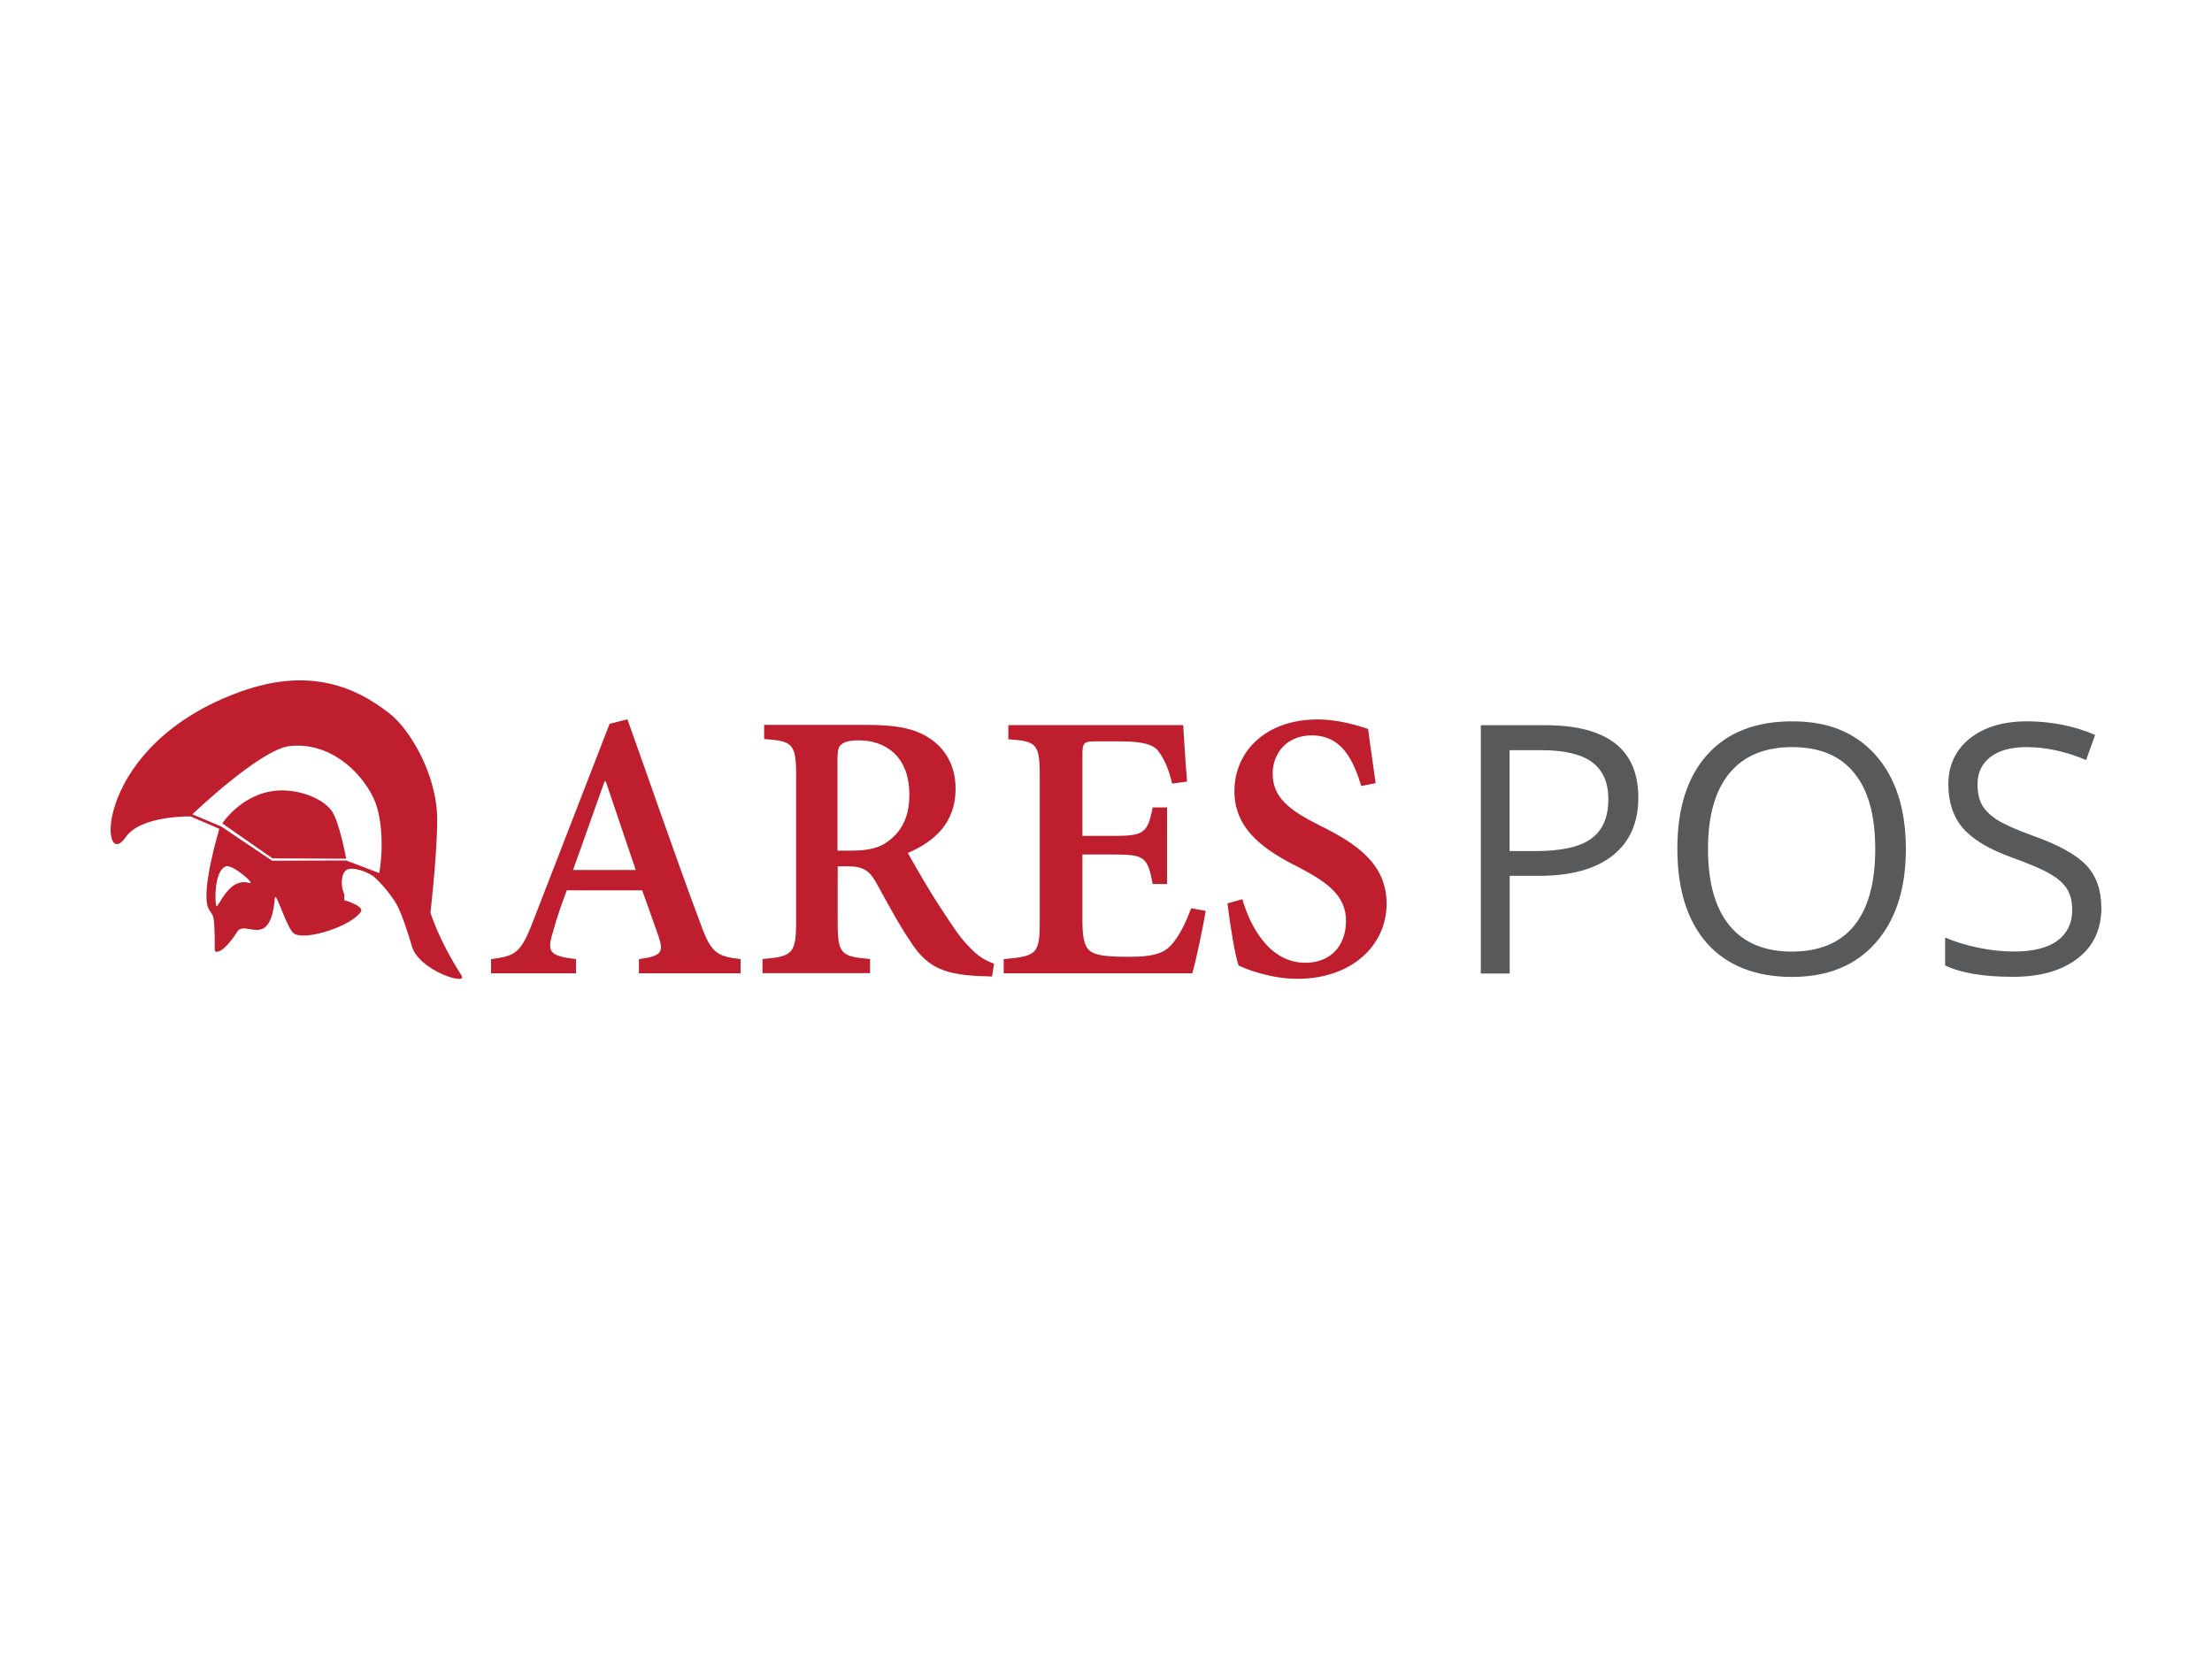 <?xml version="1.0" encoding="UTF-8"?>
<svg id="Layer_1" data-name="Layer 1" xmlns="http://www.w3.org/2000/svg" viewBox="0 0 200 150">
  <defs>
    <style>
      .cls-1 {
        fill: #58595b;
      }

      .cls-1, .cls-2 {
        stroke-width: 0px;
      }

      .cls-2 {
        fill: #be1e2d;
      }
    </style>
  </defs>
  <path class="cls-2" d="m57.77,88v-1.28c2.03-.29,2.25-.59,1.79-2.01-.4-1.1-.93-2.67-1.5-4.21h-6.81c-.42,1.1-.86,2.32-1.24,3.71-.57,1.85-.4,2.21,2.07,2.51v1.28h-7.68v-1.28c2.25-.29,2.69-.55,3.82-3.48l6.9-17.8,1.61-.4c2.09,5.84,4.3,12.31,6.48,18.13,1.04,2.96,1.5,3.29,3.75,3.55v1.28h-9.19Zm-3-17.35h-.11c-.97,2.69-1.9,5.4-2.85,8.01h5.67l-2.71-8.01Z"/>
  <path class="cls-2" d="m89.67,88.29c-.33,0-.75-.04-1.15-.04-3.53-.15-4.89-1.04-6.29-3.26-1.02-1.5-2.1-3.55-3.07-5.29-.57-.97-1.13-1.37-2.47-1.37h-.95v5.09c0,2.85.31,3.07,2.93,3.29v1.28h-9.73v-1.28c2.65-.22,3.04-.44,3.04-3.29v-13.38c0-2.82-.35-3.04-2.89-3.22v-1.28h9.19c2.73,0,4.41.31,5.76,1.21,1.39.9,2.36,2.43,2.36,4.57,0,3.04-1.87,4.76-4.32,5.8.57,1.01,1.88,3.33,2.93,4.9,1.21,1.88,1.85,2.82,2.6,3.57.82.9,1.54,1.28,2.27,1.54l-.18,1.15Zm-12.63-11.38c1.5,0,2.58-.27,3.37-.93,1.28-.99,1.81-2.36,1.81-4.14,0-3.59-2.32-4.9-4.54-4.9-.9,0-1.39.15-1.61.38-.27.18-.35.55-.35,1.41v8.18h1.32Z"/>
  <path class="cls-2" d="m109.01,82.35c-.2,1.34-.9,4.65-1.21,5.65h-17.05v-1.28c2.93-.26,3.26-.44,3.26-3.29v-13.3c0-2.93-.33-3.11-2.84-3.29v-1.28h15.81c.04.64.18,3.11.35,5.11l-1.35.18c-.31-1.32-.71-2.21-1.21-2.89-.44-.62-1.39-.93-3.48-.93h-2.1c-1.19,0-1.32.07-1.32,1.21v7.34h2.67c2.89,0,3.22-.22,3.68-2.58h1.3v6.93h-1.3c-.46-2.53-.79-2.67-3.68-2.67h-2.67v6.11c0,1.61.24,2.4.88,2.74.59.33,1.79.4,3.26.4,2.01,0,3.15-.22,3.9-1.08.64-.71,1.23-1.81,1.79-3.31l1.32.24Z"/>
  <path class="cls-2" d="m123.08,71.06c-.68-2.16-1.65-4.57-4.48-4.57-2.21,0-3.53,1.57-3.53,3.46,0,2.14,1.46,3.29,4.32,4.72,3.18,1.57,5.98,3.4,5.98,7.04,0,3.82-3.22,6.79-8.05,6.79-1.32,0-2.43-.24-3.37-.49-.95-.26-1.54-.53-1.96-.71-.33-.9-.75-3.55-1.01-5.62l1.35-.38c.59,2.1,2.27,5.75,5.69,5.75,2.25,0,3.68-1.5,3.68-3.79s-1.7-3.49-4.25-4.83c-3-1.5-5.84-3.35-5.84-6.9s2.8-6.48,7.52-6.48c1.92,0,3.64.55,4.57.86.15,1.23.38,2.69.68,4.9l-1.32.26Z"/>
  <path class="cls-1" d="m148.13,72.11c0,2.27-.77,4.02-2.33,5.25-1.55,1.22-3.77,1.83-6.66,1.83h-2.64v8.83h-2.61v-22.45h5.82c5.61,0,8.42,2.18,8.42,6.54Zm-11.63,4.84h2.35c2.31,0,3.99-.37,5.02-1.12,1.04-.75,1.55-1.94,1.55-3.59,0-1.48-.49-2.59-1.46-3.32-.97-.72-2.49-1.09-4.55-1.09h-2.92v9.12Z"/>
  <path class="cls-1" d="m172.32,76.76c0,3.59-.91,6.42-2.73,8.48-1.82,2.06-4.34,3.09-7.58,3.09s-5.86-1.01-7.66-3.03c-1.79-2.02-2.69-4.88-2.69-8.56s.9-6.49,2.7-8.5c1.8-2.01,4.36-3.02,7.68-3.02s5.74,1.03,7.56,3.07c1.81,2.05,2.72,4.87,2.72,8.48Zm-17.89,0c0,3.04.65,5.35,1.94,6.92,1.29,1.57,3.18,2.36,5.64,2.36s4.37-.78,5.64-2.35,1.9-3.87,1.9-6.93-.63-5.31-1.9-6.87c-1.26-1.56-3.13-2.34-5.61-2.34s-4.38.79-5.67,2.36c-1.3,1.57-1.94,3.86-1.94,6.86Z"/>
  <path class="cls-1" d="m190,82.04c0,1.98-.72,3.52-2.15,4.62s-3.38,1.66-5.84,1.66c-2.66,0-4.71-.34-6.14-1.03v-2.52c.92.39,1.93.7,3.01.92,1.08.23,2.16.34,3.23.34,1.74,0,3.05-.33,3.93-.99s1.32-1.58,1.32-2.76c0-.78-.16-1.42-.47-1.91-.31-.5-.84-.96-1.57-1.38-.73-.42-1.85-.89-3.34-1.43-2.09-.75-3.58-1.63-4.48-2.66-.89-1.02-1.34-2.36-1.34-4.01s.65-3.11,1.95-4.13c1.3-1.02,3.02-1.54,5.16-1.54s4.29.41,6.16,1.23l-.81,2.27c-1.85-.78-3.66-1.17-5.41-1.17-1.38,0-2.46.3-3.24.89-.78.6-1.17,1.42-1.17,2.47,0,.78.14,1.42.43,1.91.29.49.77.95,1.45,1.37.68.41,1.72.87,3.12,1.37,2.36.84,3.97,1.74,4.86,2.7.88.96,1.33,2.21,1.33,3.75Z"/>
  <path class="cls-2" d="m31.06,80.67c.12.27.06.72.06.72,0,0,1.87.52,1.5,1.06-.9,1.31-4.96,2.61-6.02,1.97-.66-.4-1.68-3.99-1.75-3.21-.41,4.74-2.67,1.9-3.4,3.03-1.4,2.18-2.03,1.84-2.03,1.72,0-3.93-.2-2.97-.59-3.87-.69-1.56,1-7.15,1-7.15l-2.59-1.12s-4.49-.12-5.87,1.87c-2.39,3.48-3.12-8.39,10.51-13.2,5.73-2.02,9.92-.69,13.39,2.06,1.56,1.24,3.81,4.68,4.21,8.52.25,2.35-.56,9.45-.56,9.45,0,0,.72,2.43,2.81,5.68.62.96-3.87-.44-4.49-2.65-.27-.95-.88-2.84-1.34-3.71-.39-.74-1.47-2.07-2.12-2.59-.49-.39-1.85-.91-2.4-.62-.57.3-.57,1.47-.31,2.06Zm-13.66-7.04l2.61,1.1,4.59,3.09,6.7-.02,2.99,1.14s.57-2.88-.14-5.74c-.59-2.38-3.71-6.23-7.98-5.74-2.66.31-8.77,6.16-8.77,6.16Zm5.14,6.2c.66.19-1.51-1.71-2.12-1.5-.85.29-1.03,2.31-.9,3.43.1.93.94-2.53,3.03-1.93Zm2.09-2.22l6.67.03s-.62-3.42-1.34-4.37c-.64-.85-2.15-1.62-3.87-1.78-3.86-.35-5.99,2.96-5.99,2.96l4.52,3.15Z"/>
</svg>